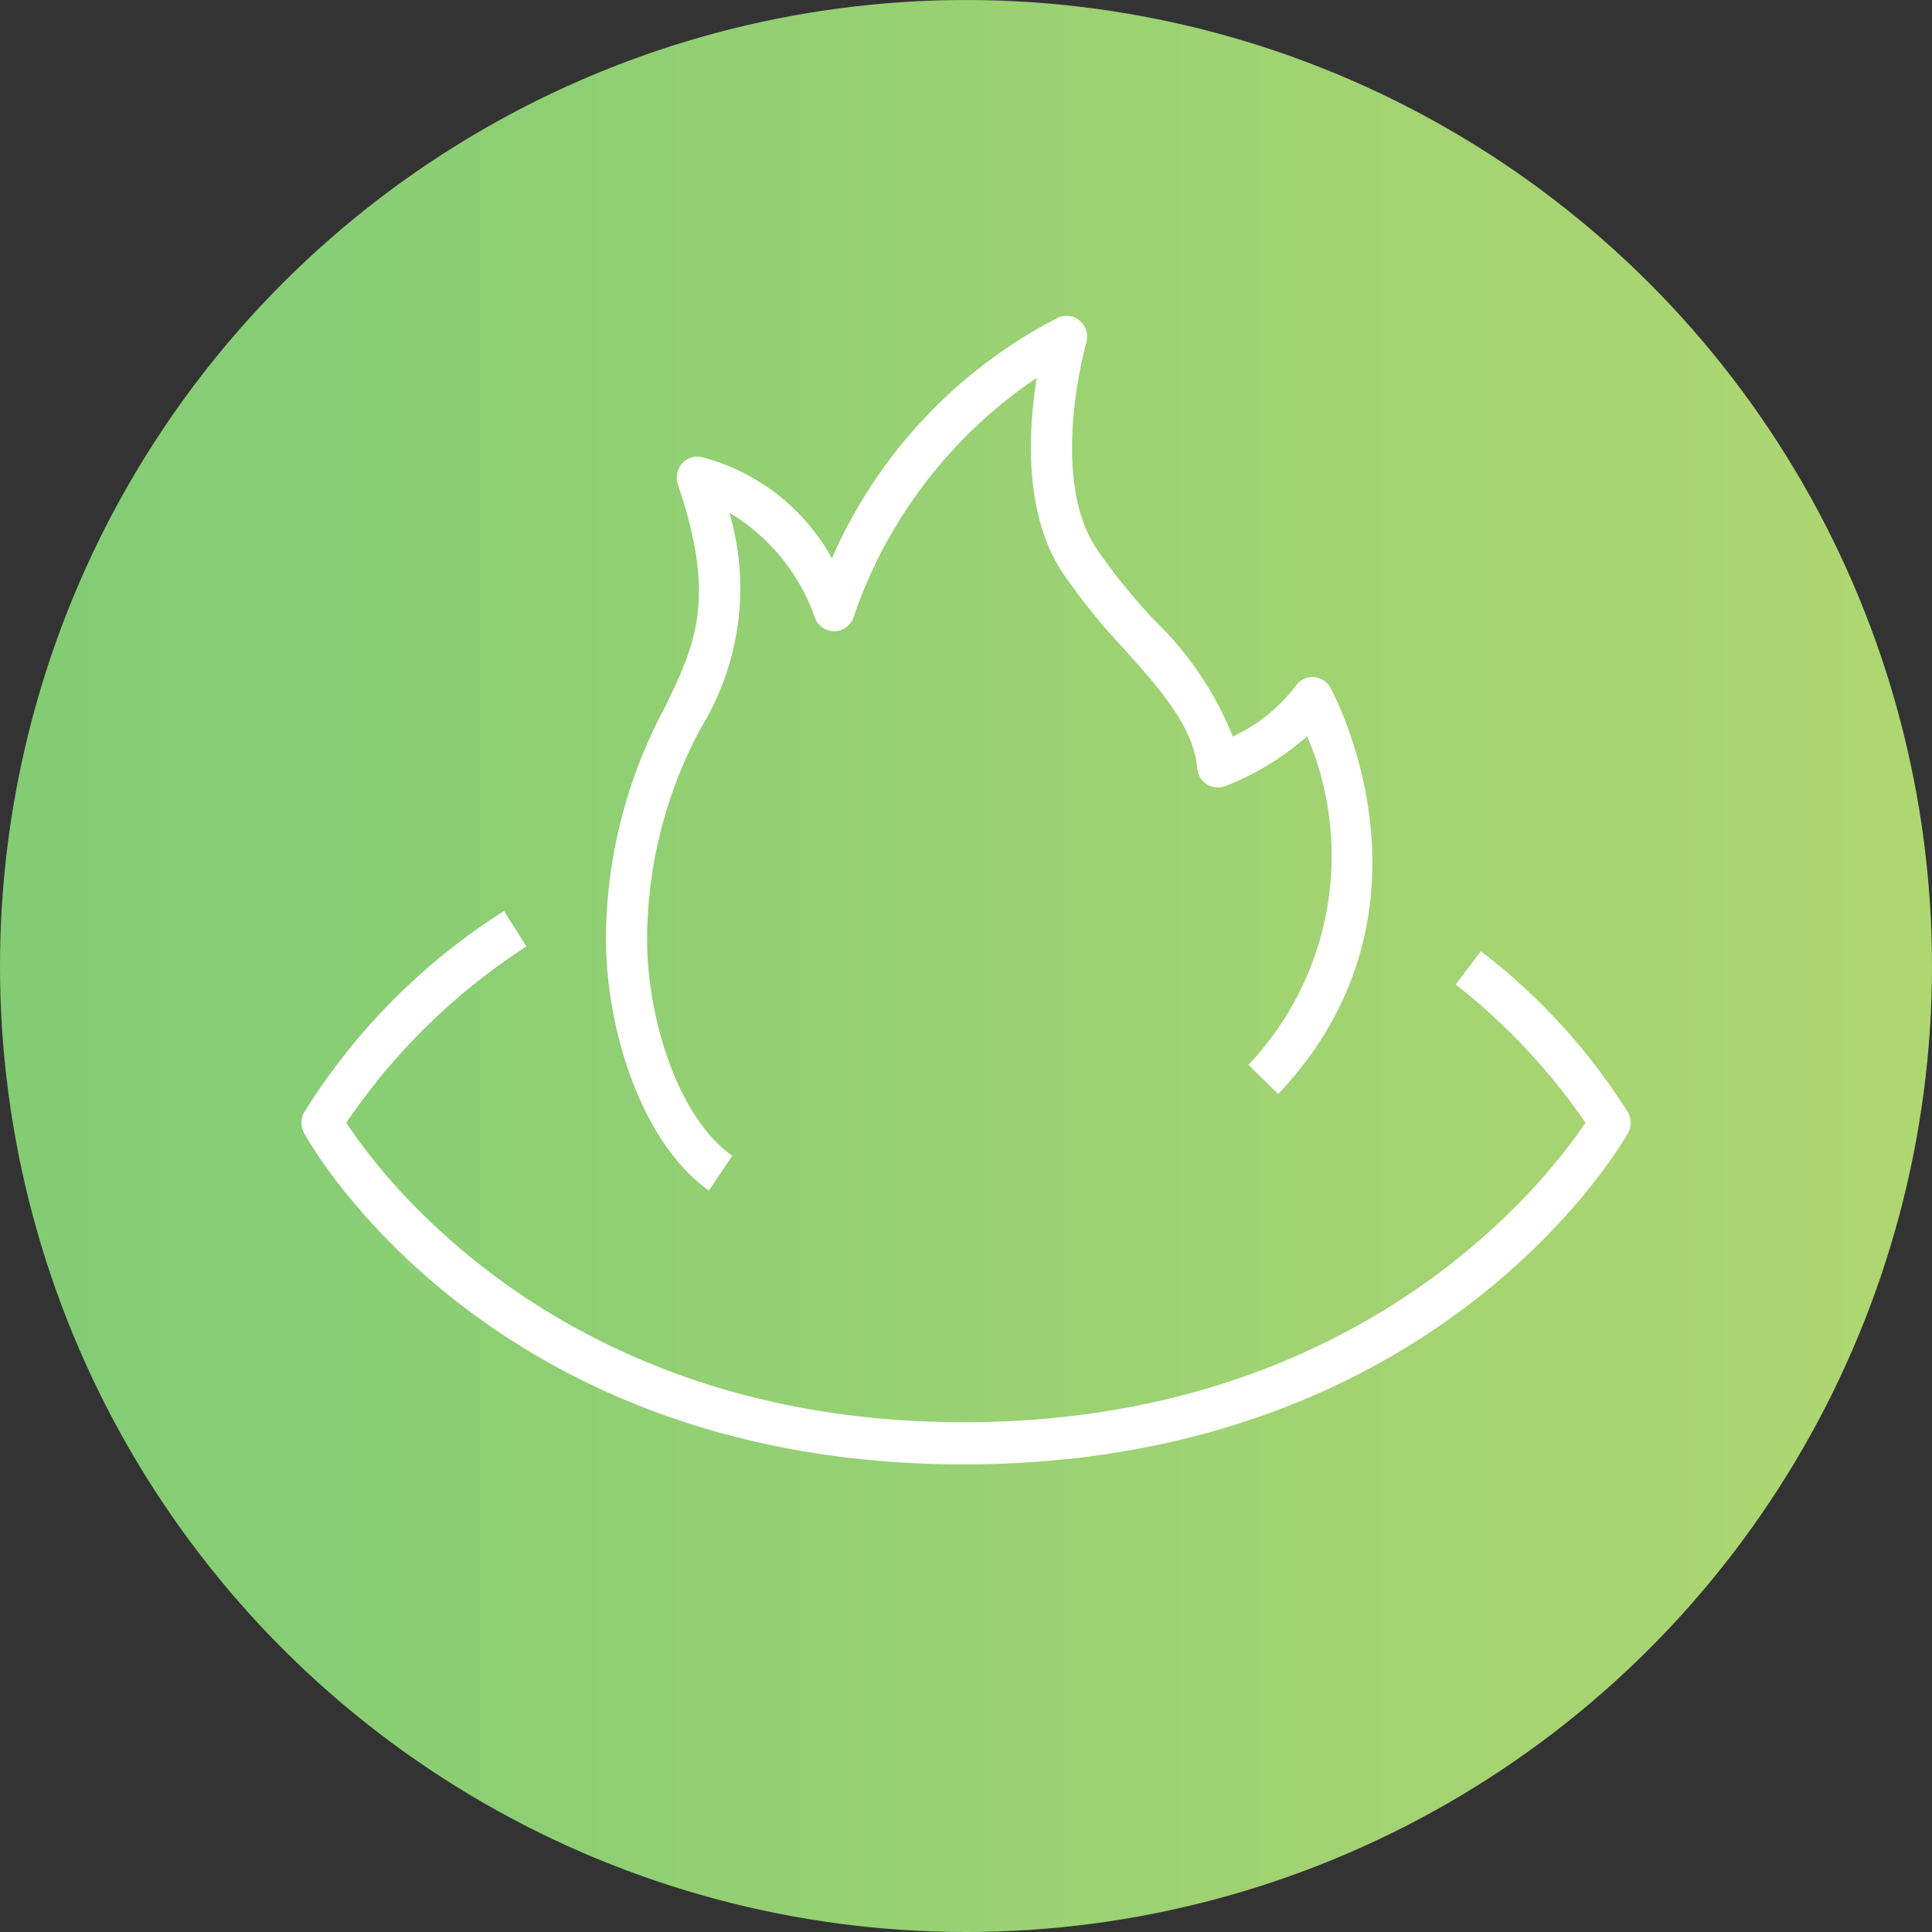 <svg id="Group_547" data-name="Group 547" xmlns="http://www.w3.org/2000/svg" xmlns:xlink="http://www.w3.org/1999/xlink" width="58.453" height="58.453" viewBox="0 0 58.453 58.453">
  <rect x="0" y="0" width="58.453" height="58.453" fill="#333333" stroke="none"/>
  <defs>
    <clipPath id="clip-path">
      <path id="Path_451" data-name="Path 451" d="M29.225-32.233A29.227,29.227,0,0,0,0-3.006H0A29.225,29.225,0,0,0,29.225,26.22h0A29.226,29.226,0,0,0,58.453-3.006h0A29.229,29.229,0,0,0,29.225-32.233Z" transform="translate(0 32.233)" fill="none"/>
    </clipPath>
    <linearGradient id="linear-gradient" y1="1" x2="1" y2="1" gradientUnits="objectBoundingBox">
      <stop offset="0" stop-color="#83cc74"/>
      <stop offset="0.1" stop-color="#86cd74"/>
      <stop offset="0.2" stop-color="#8ace74"/>
      <stop offset="0.3" stop-color="#8fcf73"/>
      <stop offset="0.4" stop-color="#94d073"/>
      <stop offset="0.5" stop-color="#98d173"/>
      <stop offset="0.6" stop-color="#9dd272"/>
      <stop offset="0.7" stop-color="#a2d372"/>
      <stop offset="0.8" stop-color="#a6d471"/>
      <stop offset="0.9" stop-color="#abd671"/>
      <stop offset="1" stop-color="#afd771"/>
    </linearGradient>
    <clipPath id="clip-path-2">
      <path id="Path_454" data-name="Path 454" d="M0,26.219H58.451V-32.232H0Z" transform="translate(0 32.232)" fill="none"/>
    </clipPath>
  </defs>
  <g id="Group_490" data-name="Group 490" clip-path="url(#clip-path)">
    <g id="Group_489" data-name="Group 489" transform="translate(0 0.001)">
      <path id="Path_450" data-name="Path 450" d="M0-32.233H58.452V26.219H0Z" transform="translate(0 32.233)" fill="url(#linear-gradient)"/>
    </g>
  </g>
  <g id="Group_493" data-name="Group 493" transform="translate(0 0.002)" clip-path="url(#clip-path-2)">
    <g id="Group_491" data-name="Group 491" transform="translate(9.12 27.561)">
      <path id="Path_452" data-name="Path 452" d="M8.988,7.51C-5.295,7.51-10.744-2.1-10.969-2.513a.65.65,0,0,1,0-.626,19.291,19.291,0,0,1,6.05-6.093l.676,1.072A19.074,19.074,0,0,0-9.691-2.827C-8.631-1.2-3.119,6.235,8.988,6.235S26.7-1.186,27.8-2.827a18.833,18.833,0,0,0-3.928-4.182l.765-1.006a18.637,18.637,0,0,1,4.445,4.871.652.652,0,0,1,0,.637C28.849-2.1,23.265,7.51,8.988,7.51" transform="translate(11.049 9.232)" fill="#fff"/>
    </g>
    <g id="Group_492" data-name="Group 492" transform="translate(18.33 9.552)">
      <path id="Path_453" data-name="Path 453" d="M1.4,11.871c-2.176-1.54-3.226-5.3-3.106-8.052A14.878,14.878,0,0,1,.047-2.706C.977-4.619,1.65-6,.462-9.486a.648.648,0,0,1,.114-.622.612.612,0,0,1,.582-.216A6.321,6.321,0,0,1,5.122-7.255a14.883,14.883,0,0,1,6.828-7.274.614.614,0,0,1,.676.087.649.649,0,0,1,.192.667c-.011.04-1.135,4,.29,6.2a18.3,18.3,0,0,0,1.764,2.187,10.118,10.118,0,0,1,2.379,3.525,5.067,5.067,0,0,0,1.891-1.516.614.614,0,0,1,.539-.283.621.621,0,0,1,.519.317c.038.067,3.7,6.719-1.576,12.3l-.9-.885A9.2,9.2,0,0,0,19.5-1.87a8.331,8.331,0,0,1-2.49,1.512.619.619,0,0,1-.546-.063A.642.642,0,0,1,16.175-.9c-.112-1.264-1.137-2.41-2.221-3.621a19,19,0,0,1-1.886-2.347c-1.15-1.784-1-4.291-.749-5.847a14.264,14.264,0,0,0-5.531,7.21.629.629,0,0,1-.569.455.617.617,0,0,1-.608-.4A6.007,6.007,0,0,0,2.02-8.634a8.1,8.1,0,0,1-.856,6.5A13.538,13.538,0,0,0-.463,3.875c-.105,2.446.827,5.714,2.57,6.947Z" transform="translate(1.718 14.593)" fill="#fff"/>
    </g>
  </g>
</svg>
